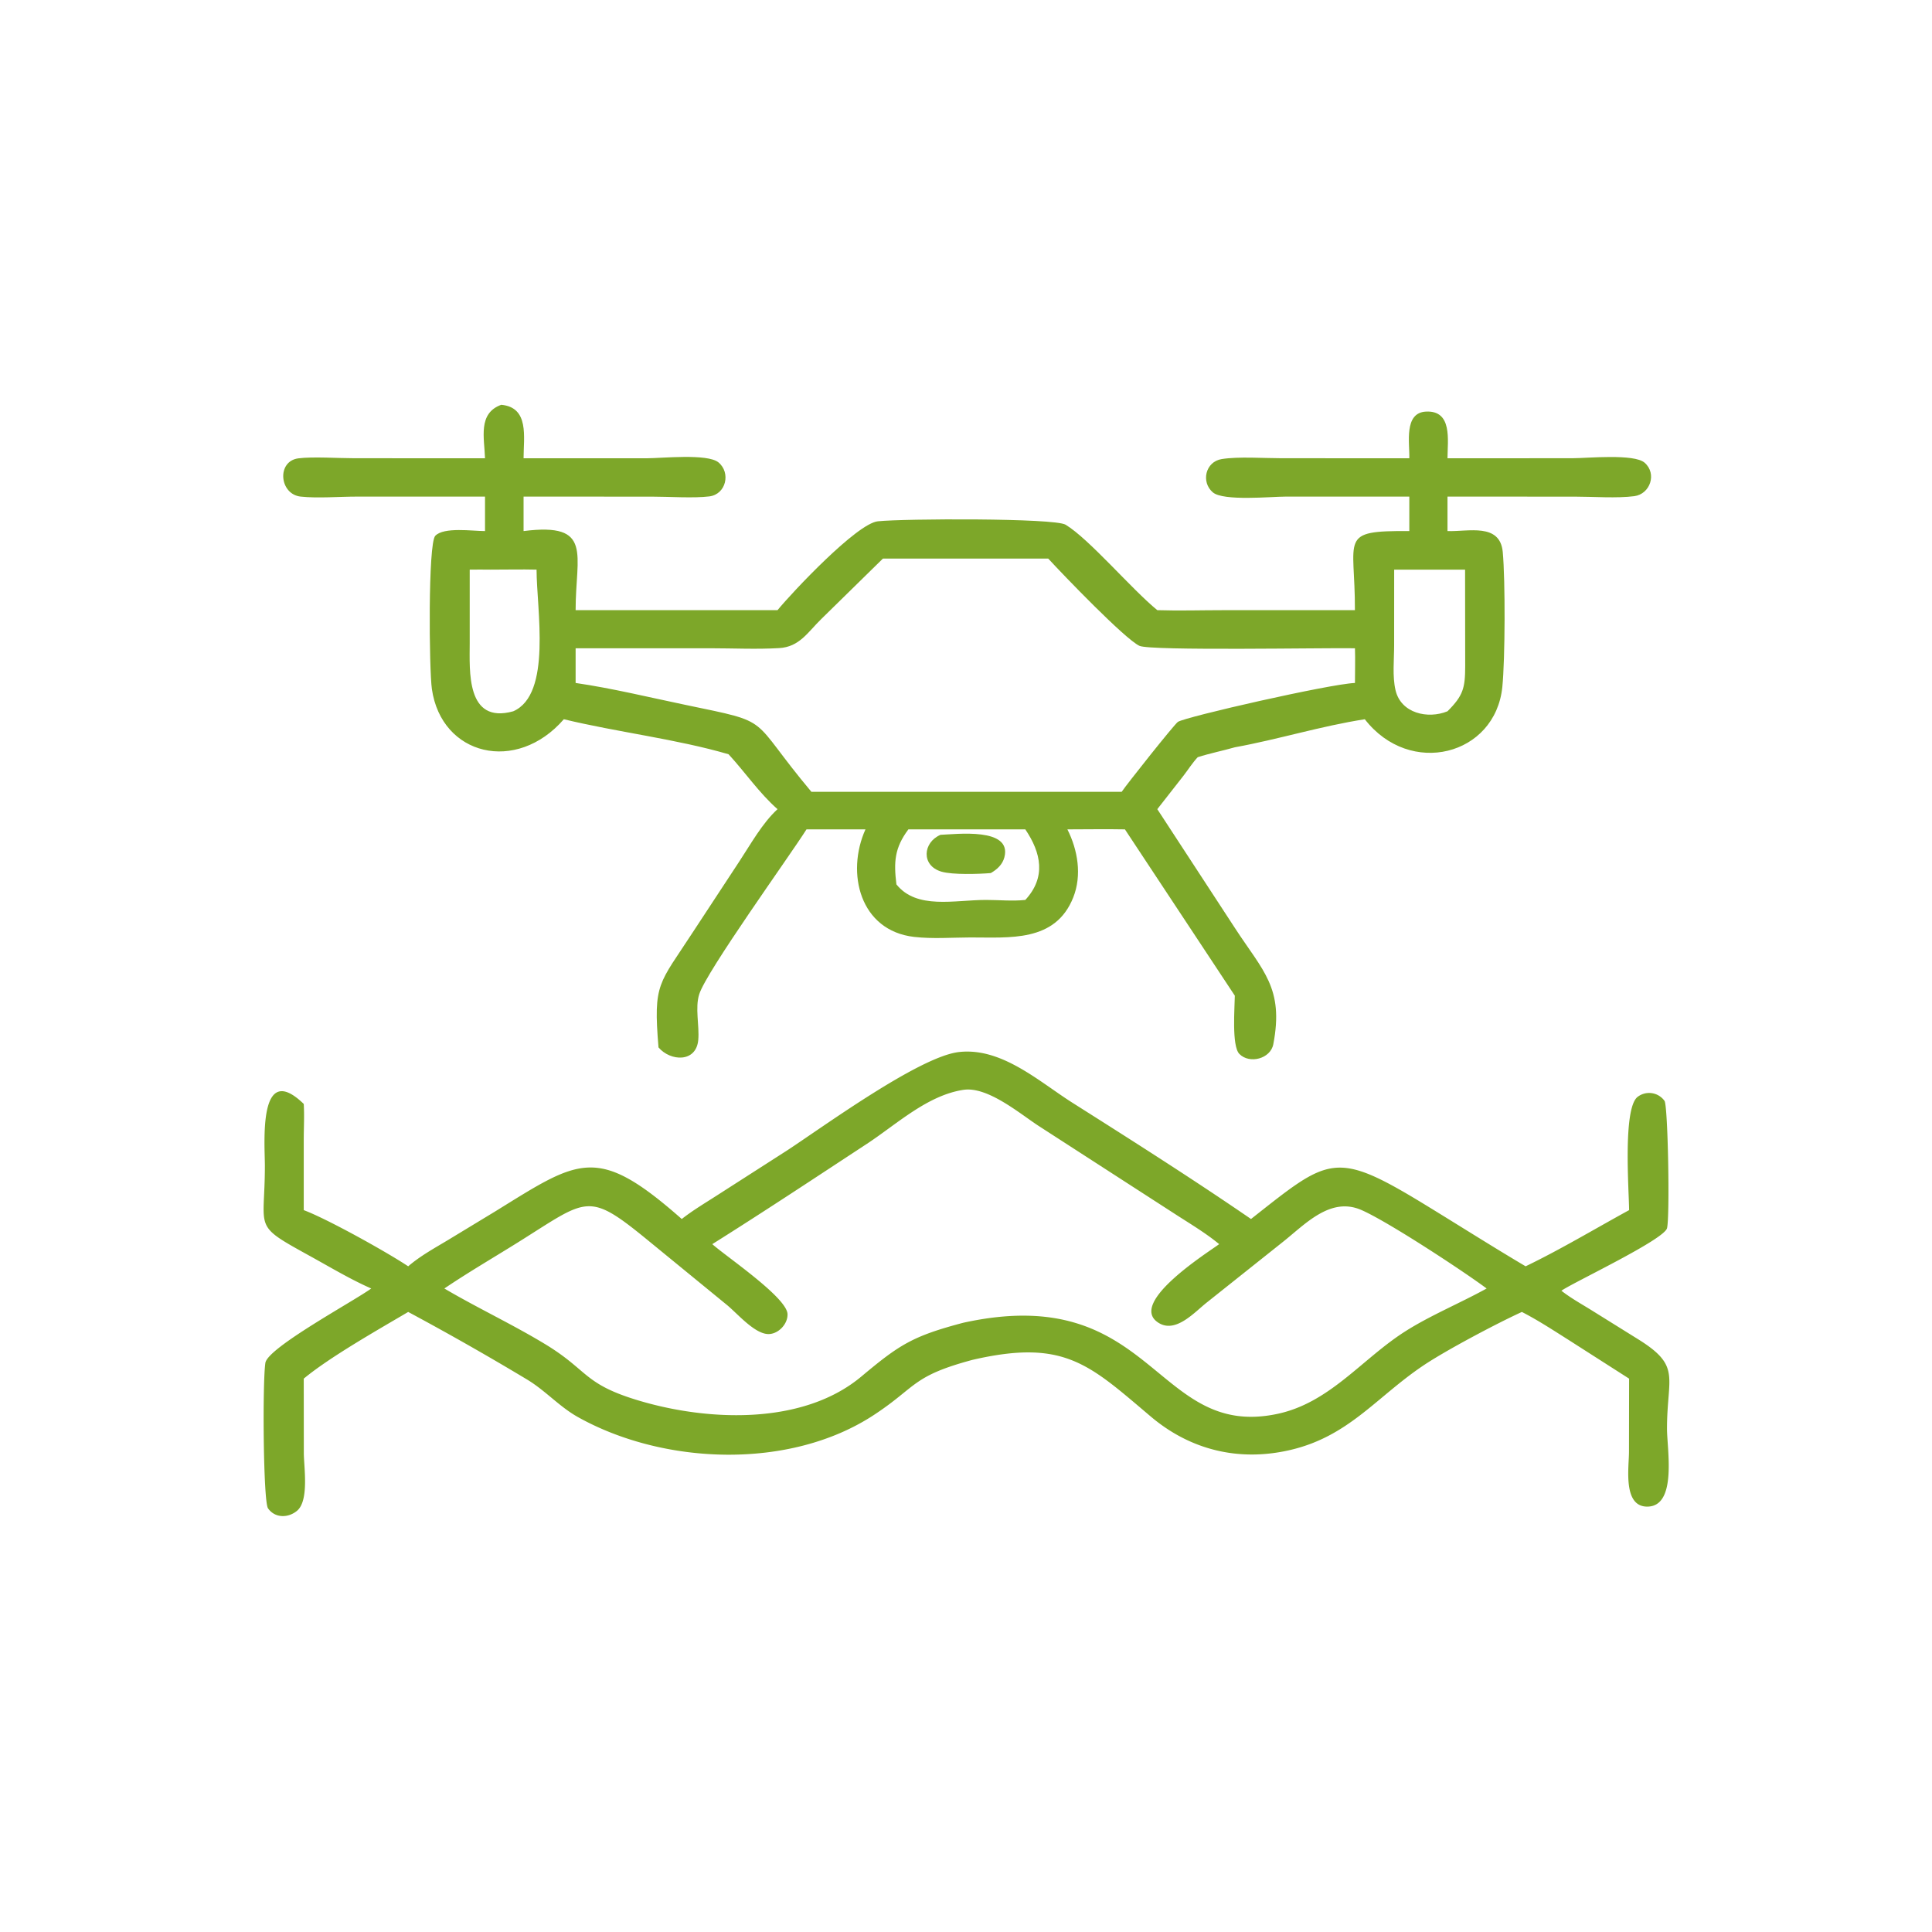 <?xml version="1.0" encoding="UTF-8"?> <svg xmlns="http://www.w3.org/2000/svg" width="50" height="50" viewBox="0 0 50 50"><path fill="#7DA729" d="M12.552 11.86c-.016-.523-.19-1.164.42-1.384.731.067.578.838.578 1.384h3.191c.379 0 1.568-.127 1.852.106.324.266.2.826-.236.881-.396.05-1.051.006-1.48.006l-3.327-.001v.892c1.813-.229 1.345.607 1.347 2.047h5.225c.383-.467 2.054-2.244 2.597-2.3.673-.071 4.571-.086 4.858.088.616.373 1.702 1.662 2.374 2.212.566.018 1.138 0 1.704 0h3.41c.008-1.89-.441-2.06 1.408-2.047v-.892h-3.2c-.37 0-1.614.123-1.885-.11-.312-.266-.192-.793.229-.861.429-.07 1.095-.022 1.546-.022l3.31.001c.012-.383-.148-1.179.431-1.208.69-.034.559.742.557 1.208l3.236-.001c.376 0 1.592-.123 1.866.116.325.285.143.812-.269.866-.44.058-1.073.012-1.537.012l-3.296-.001v.892c.538.019 1.358-.218 1.43.54.068.733.062 2.776-.011 3.496-.182 1.773-2.388 2.344-3.559.834-1.13.175-2.238.521-3.364.726-.319.091-.644.155-.96.256-.135.144-.248.323-.369.48l-.677.865 2.002 3.066c.73 1.124 1.28 1.556 1 3.018-.071.376-.617.519-.879.25-.202-.206-.119-1.214-.117-1.507l-2.844-4.304c-.495-.01-.994 0-1.489 0 .27.536.379 1.187.152 1.76-.463 1.17-1.656 1.034-2.669 1.037-.474.002-.978.04-1.45-.014-1.402-.162-1.768-1.652-1.259-2.783h-1.526c-.443.7-2.587 3.67-2.776 4.266-.113.354.007.81-.025 1.182-.052.593-.72.558-1.029.195-.14-1.677.01-1.628.89-2.984l1.2-1.827c.296-.448.593-.99.99-1.355-.474-.417-.839-.957-1.267-1.421-1.334-.391-2.885-.573-4.263-.906-1.23 1.417-3.167.941-3.415-.782-.072-.502-.103-3.767.088-3.966.224-.233.96-.122 1.287-.122v-.892H9.24c-.448 0-1.026.047-1.459 0-.554-.062-.625-.916-.06-.99.367-.048 1.041-.003 1.448-.003zm10.551 2.596h-.253l-1.591 1.56c-.356.346-.566.727-1.098.757-.583.034-1.183.004-1.768.004h-3.496v.898c.953.139 1.9.371 2.842.567 2.322.484 1.6.272 3.26 2.25h8.03c.122-.185 1.365-1.75 1.455-1.81.194-.13 3.935-.982 4.582-1.007 0-.298.01-.6 0-.898-.723-.015-5.294.072-5.578-.063-.38-.18-1.96-1.823-2.36-2.258zm-10.418.286c-.176 0-.353-.005-.529 0v1.905c0 .7-.102 2.103 1.127 1.761 1.006-.44.604-2.645.603-3.666-.4-.01-.8.001-1.201 0m23.704 0h-.308l-.001 1.962c0 .367-.048.801.036 1.158.14.6.838.754 1.345.546.406-.405.457-.602.458-1.165l-.003-2.5zm-12.88 6.722c-.362.484-.38.847-.31 1.424.528.657 1.498.403 2.318.402.33 0 .693.036 1.018 0 .542-.586.411-1.217 0-1.826z"></path><path fill="#7DA729" d="M25.641 22.595c-.308.026-.99.048-1.277-.037-.53-.156-.482-.757-.024-.953.397-.014 1.86-.202 1.653.583-.049.187-.19.315-.352.407"></path><path fill="#7DA729" d="M17.644 31.548c.29-.228.614-.419.924-.619l1.804-1.157c.935-.613 3.383-2.4 4.42-2.542 1.116-.143 2.093.758 2.964 1.31 1.523.964 3.135 1.987 4.62 3.008 2.03-1.599 2.163-1.802 4.525-.358.86.526 1.714 1.068 2.582 1.582.91-.439 1.79-.968 2.678-1.454-.001-.479-.167-2.61.215-2.927a.49.49 0 0 1 .702.1c.088.13.141 2.973.065 3.293-.07.29-2.33 1.36-2.704 1.6l-.03.02c.238.187.514.34.772.5l1.232.767c1.104.693.728.953.729 2.308 0 .522.267 2.003-.506 2.012-.644.007-.478-1.021-.478-1.416l.003-1.896-1.568-1.003c-.396-.25-.789-.508-1.207-.723-.664.304-1.973.998-2.55 1.386-1.225.823-1.94 1.85-3.482 2.195-1.306.293-2.55-.01-3.572-.874-1.594-1.347-2.232-2.016-4.61-1.468-1.576.422-1.44.694-2.554 1.426-2.184 1.435-5.459 1.293-7.671.05-.468-.264-.83-.675-1.288-.955a73 73 0 0 0-3.095-1.76c-.77.455-2.023 1.163-2.703 1.726l.002 1.925c.001.365.141 1.234-.177 1.496-.23.19-.571.192-.75-.065-.124-.18-.145-3.26-.068-3.764.062-.397 2.304-1.605 2.739-1.925-.538-.237-1.053-.546-1.567-.83-1.528-.843-1.185-.649-1.185-2.344 0-.567-.184-2.754 1.006-1.602.018.301.001.614 0 .917v1.831c.612.229 2.151 1.086 2.703 1.454.313-.269.676-.467 1.027-.678l1.217-.738c2.193-1.355 2.634-1.75 4.836.192m7.288-3.343c-.936.143-1.73.894-2.5 1.399-1.326.87-2.654 1.75-3.998 2.594.347.313 1.93 1.377 1.947 1.81.01.265-.254.537-.522.516-.354-.027-.79-.544-1.05-.755l-1.992-1.63c-1.619-1.33-1.582-1.13-3.426.022-.631.394-1.275.768-1.891 1.185.857.505 1.768.93 2.618 1.446 1.12.682.978 1.027 2.423 1.457 1.77.528 4.233.646 5.752-.626.98-.82 1.32-1.044 2.639-1.391 4.933-1.083 4.937 3.028 8.117 2.361 1.363-.285 2.193-1.42 3.313-2.134.645-.412 1.43-.736 2.112-1.113-.594-.444-2.582-1.75-3.25-2.035-.803-.344-1.453.38-2.03.835l-1.963 1.563c-.326.258-.826.83-1.278.505-.726-.52 1.296-1.794 1.599-2.016-.335-.276-.71-.502-1.075-.736l-3.598-2.324c-.485-.316-1.32-1.028-1.947-.933"></path></svg> 